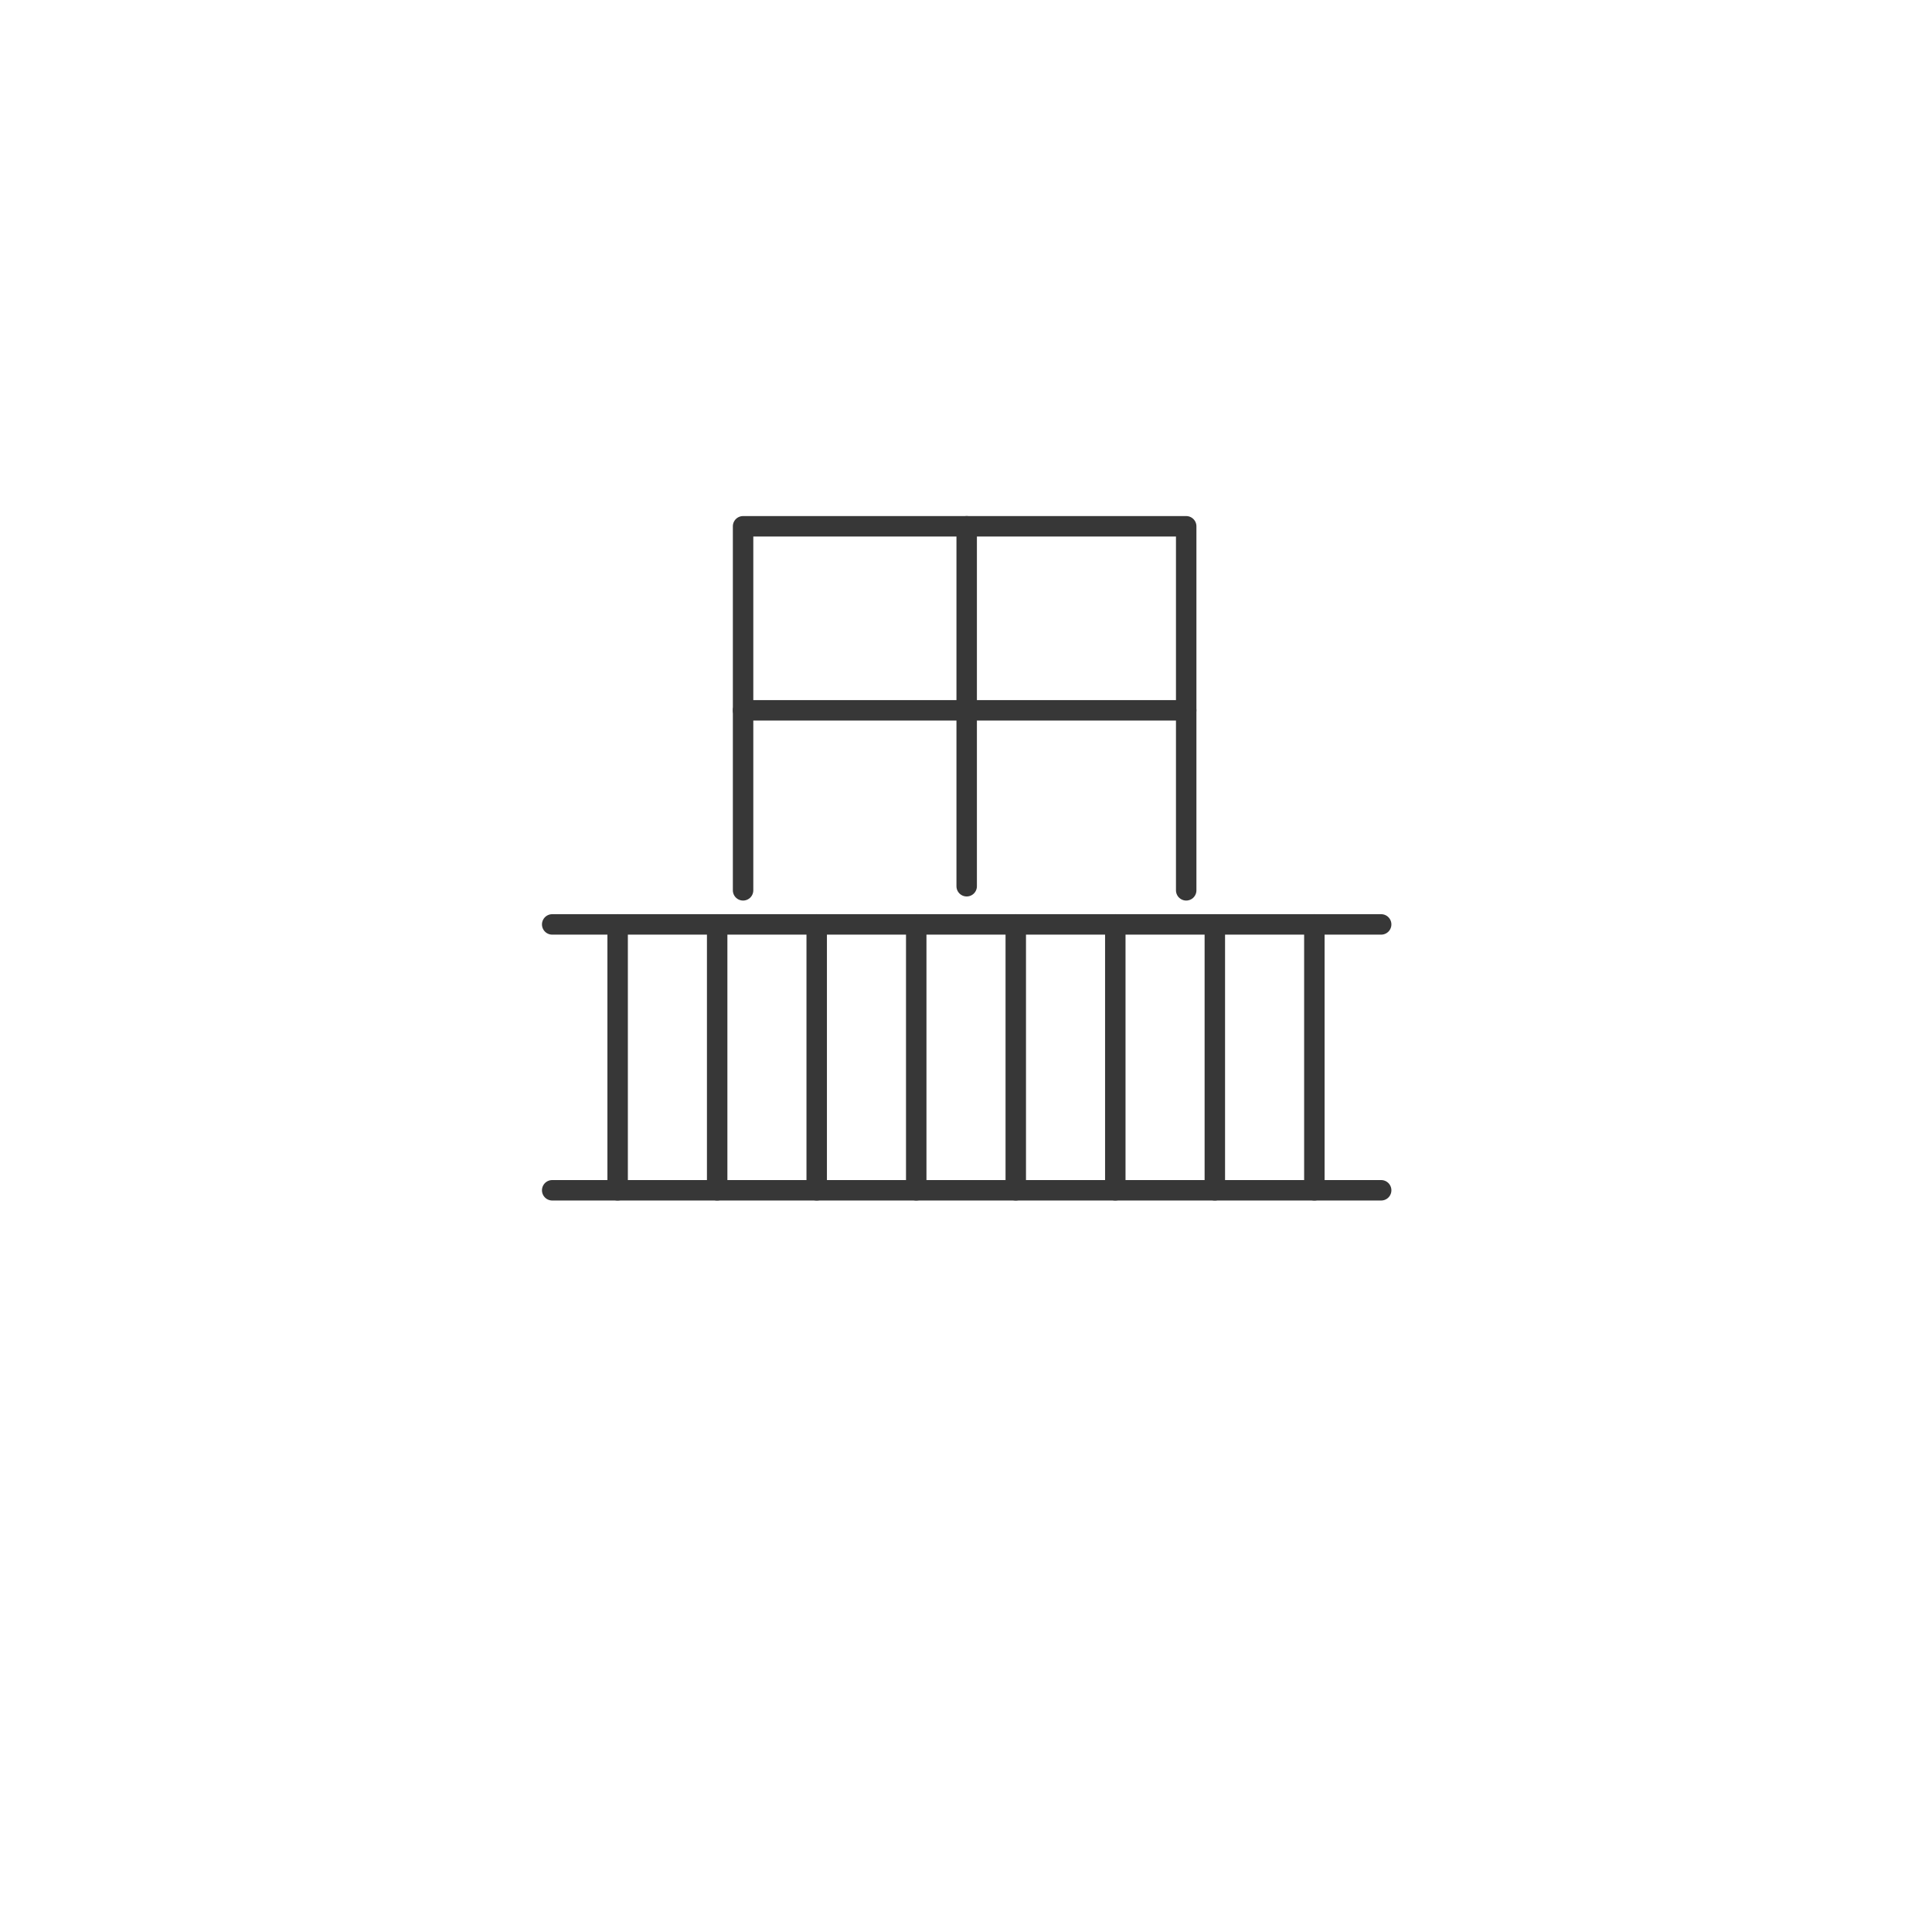 <?xml version="1.0" encoding="UTF-8"?> <!-- Generator: Adobe Illustrator 28.3.0, SVG Export Plug-In . SVG Version: 6.00 Build 0) --> <svg xmlns="http://www.w3.org/2000/svg" xmlns:xlink="http://www.w3.org/1999/xlink" version="1.1" x="0px" y="0px" viewBox="0 0 141.7 141.7" style="enable-background:new 0 0 141.7 141.7;" xml:space="preserve"> <style type="text/css"> .st0{display:none;} .st1{display:inline;} .st2{stroke:#000000;stroke-width:1.5;stroke-linecap:round;stroke-linejoin:round;} .st3{fill:none;stroke:#373737;stroke-width:1.5;stroke-linecap:round;stroke-miterlimit:10;} .st4{fill:none;stroke:#373737;stroke-width:1.5;stroke-linecap:round;stroke-linejoin:round;stroke-miterlimit:10;} .st5{fill:#FFFFFF;stroke:#373737;stroke-width:1.5;stroke-linecap:round;stroke-linejoin:round;} .st6{fill:none;stroke:#373737;stroke-width:1.5;stroke-linecap:round;stroke-linejoin:round;} .st7{fill:#A42B2B;} .st8{fill:none;stroke:#373737;stroke-width:1.5;} .st9{fill:none;stroke:#373737;stroke-width:1.5;stroke-linecap:round;stroke-miterlimit:10;stroke-dasharray:0.728,2.184;} .st10{fill:none;stroke:#373737;stroke-width:1.5;stroke-linecap:round;stroke-miterlimit:10;stroke-dasharray:0.571,1.714;} .st11{fill:#FFFFFF;} .st12{clip-path:url(#SVGID_00000078725096121945400980000015233052018486165940_);} .st13{fill:none;stroke:#373737;stroke-width:1.5;stroke-linecap:round;stroke-linejoin:round;stroke-miterlimit:16;} .st14{fill:none;stroke:#373737;stroke-width:1.5;stroke-miterlimit:10;} .st15{fill:#FFFFFF;stroke:#373737;stroke-width:1.5;stroke-linecap:round;stroke-miterlimit:10;} .st16{fill:none;stroke:#A42B2B;stroke-linecap:round;stroke-linejoin:round;stroke-miterlimit:10;} </style> <g id="Ebene_2" class="st0"> </g> <g id="Ebene_1"> <line class="st3" x1="74.5" y1="67.8" x2="74.5" y2="87.3"></line> <line class="st3" x1="59.9" y1="67.8" x2="59.9" y2="87.3"></line> <line class="st3" x1="67.2" y1="67.8" x2="67.2" y2="87.3"></line> <line class="st3" x1="45.3" y1="67.8" x2="45.3" y2="87.3"></line> <line class="st3" x1="52.6" y1="67.8" x2="52.6" y2="87.3"></line> <line class="st3" x1="81.8" y1="67.8" x2="81.8" y2="87.3"></line> <line class="st3" x1="89.1" y1="67.8" x2="89.1" y2="87.3"></line> <line class="st3" x1="96.4" y1="67.8" x2="96.4" y2="87.3"></line> <line class="st3" x1="70.9" y1="38.6" x2="70.9" y2="65"></line> <polyline class="st4" points="87,65.3 87,38.9 87,38.6 54.5,38.6 54.5,38.9 54.5,65.3 "></polyline> <line class="st3" x1="101.3" y1="67.8" x2="40.5" y2="67.8"></line> <line class="st3" x1="101.3" y1="87.3" x2="40.5" y2="87.3"></line> <line class="st3" x1="87" y1="52.1" x2="54.5" y2="52.1"></line> </g> </svg> 